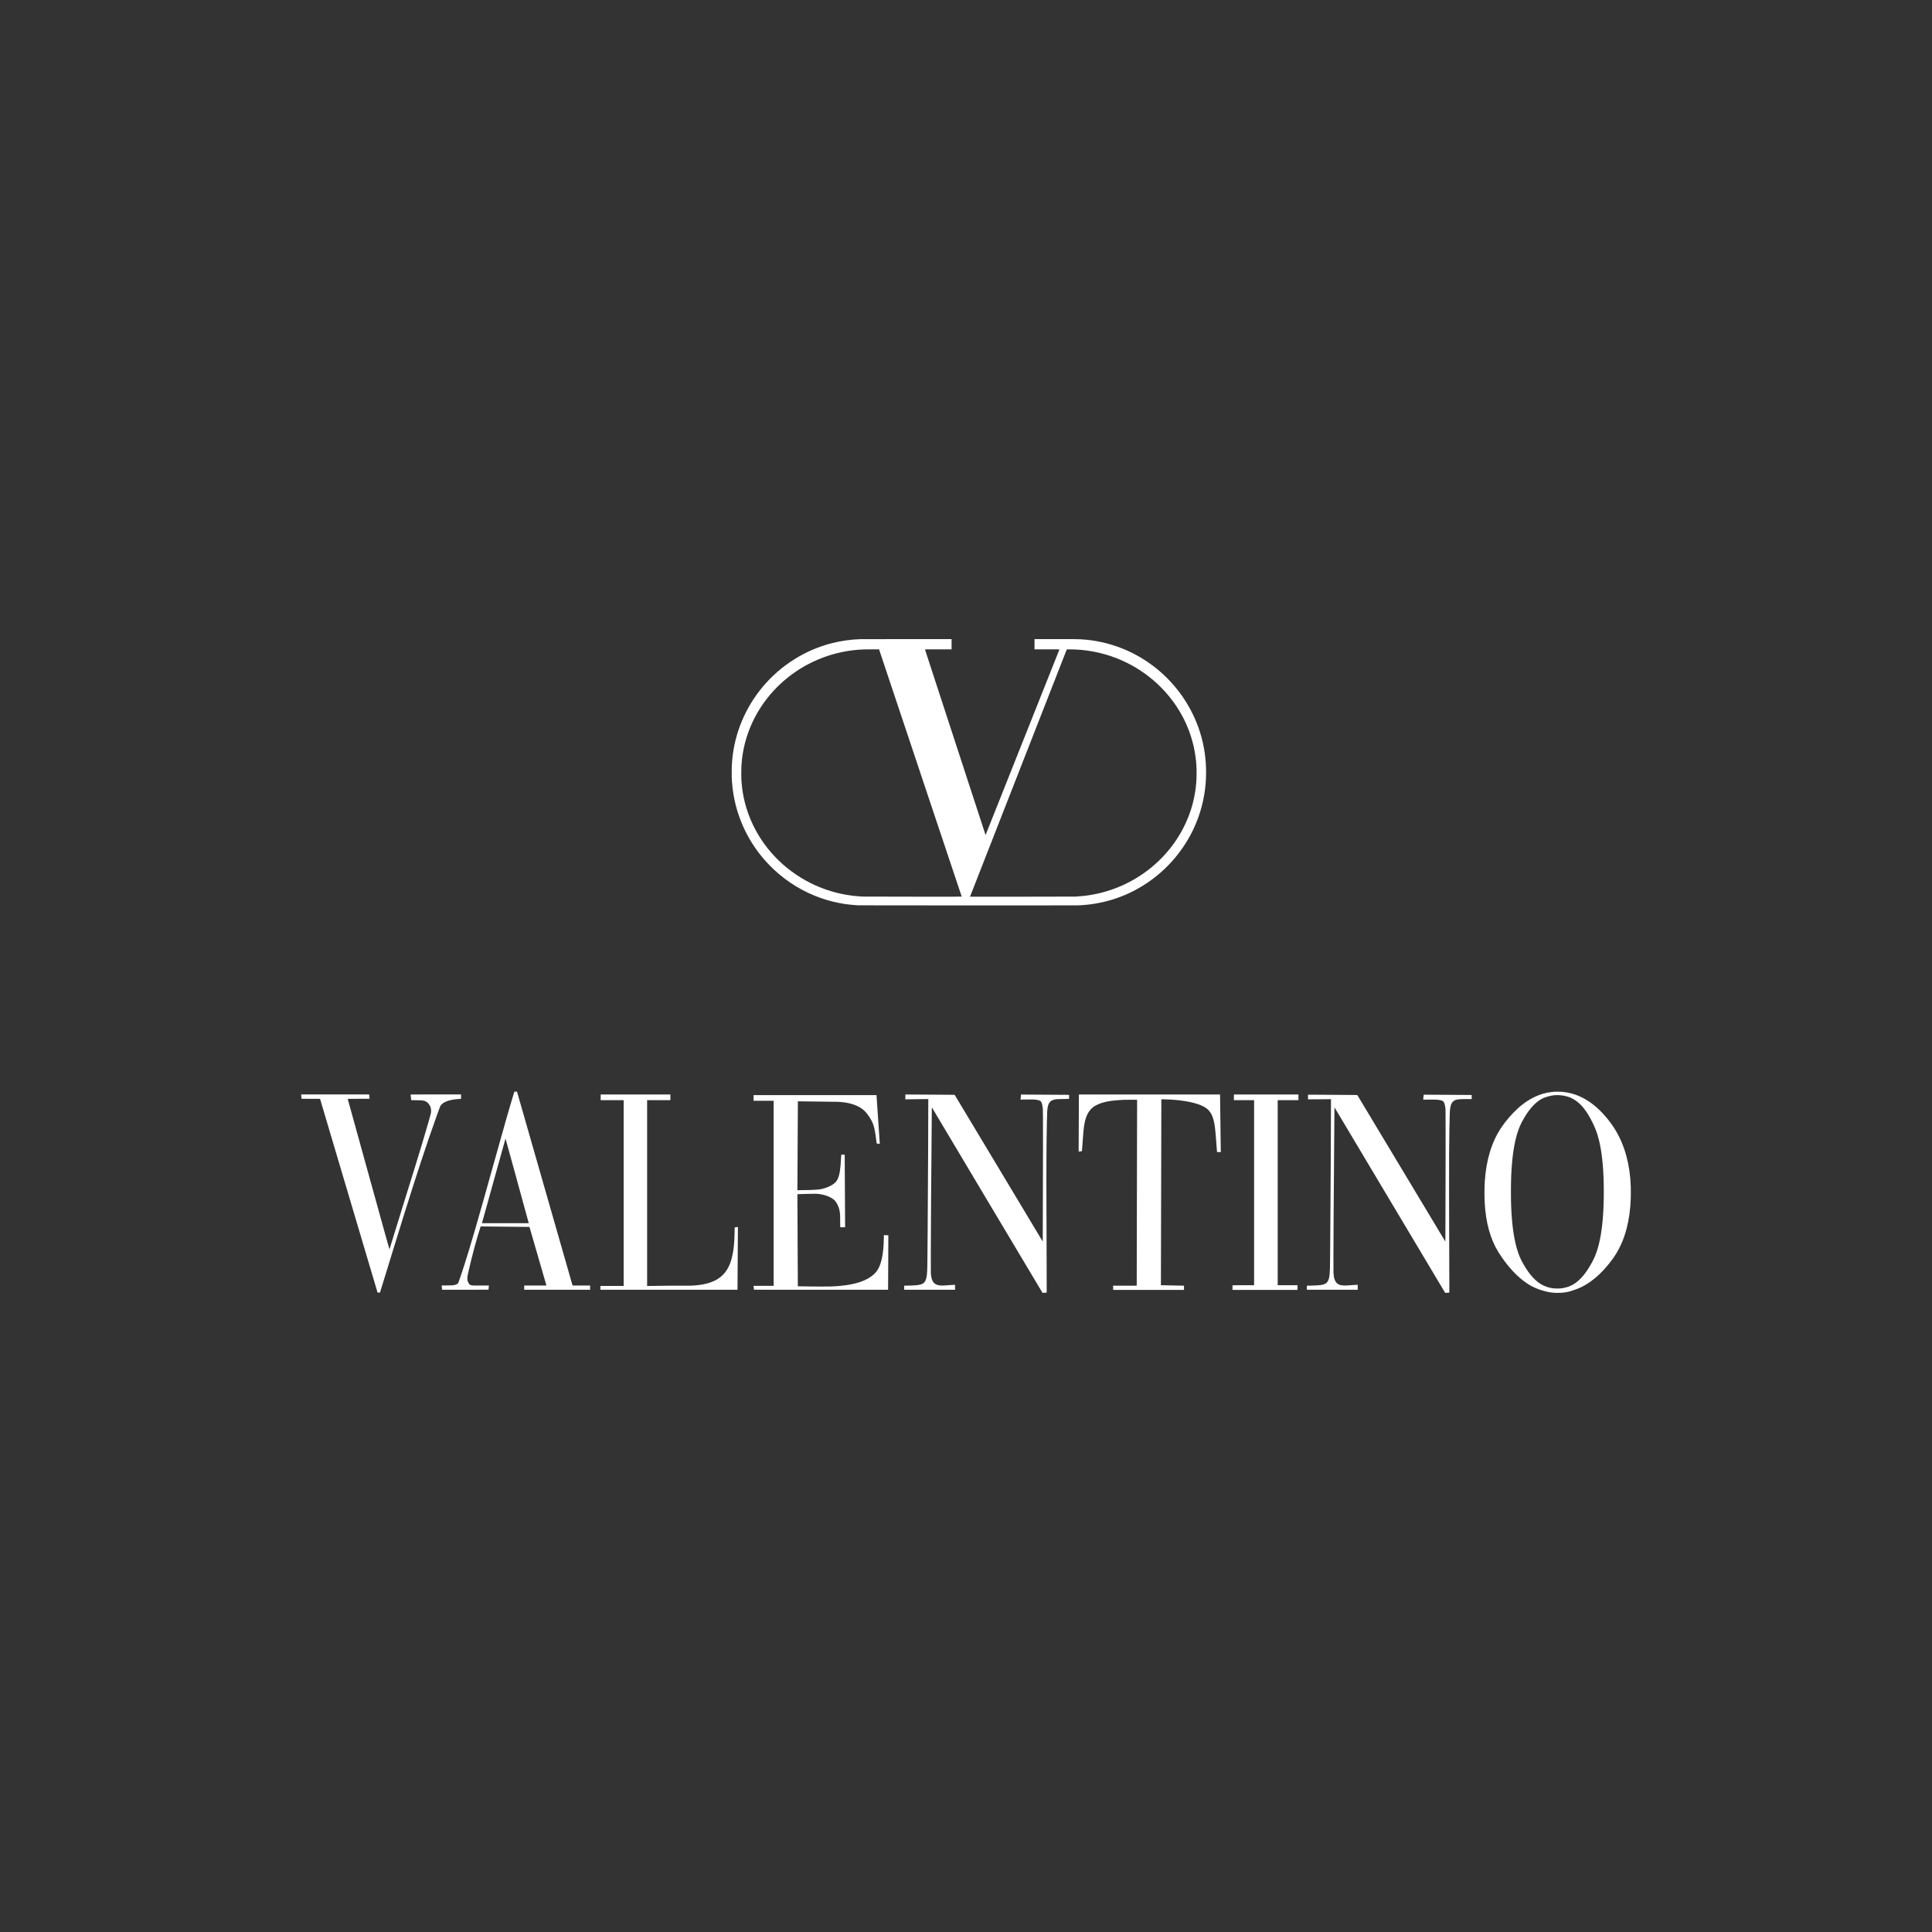 <?xml version="1.0" encoding="UTF-8"?> <svg xmlns="http://www.w3.org/2000/svg" id="Layer_1" data-name="Layer 1" viewBox="0 0 1080 1080"><rect x="0" y="0" width="1080" height="1080" fill="#333333" stroke="none"/><defs><style> .cls-1 { fill: #fff; } </style></defs><g id="g22"><path id="path2" class="cls-1" d="M480.72,357.31c-5.15.17-10.37.9-15.41,2.16-15.15,3.79-28.87,12.42-39,24.53-9.71,11.62-15.67,25.92-17,40.81-.23,2.54-.28,3.94-.28,6.9,0,2.55.02,3.31.15,5.23.64,9.53,3.14,18.84,7.33,27.39,3.25,6.62,7.26,12.47,12.32,17.96.83.9,2.95,3.03,3.83,3.85,7.76,7.21,16.62,12.56,26.52,15.99,4.29,1.49,9,2.62,13.58,3.28,2.22.32,3.83.47,7.03.67.99.06,120.47.09,122.45.03,14-.44,27.22-4.67,38.85-12.44,11.58-7.74,20.8-18.61,26.55-31.28,3.51-7.74,5.66-16.07,6.34-24.64.28-3.49.3-7.63.06-11.26-1.04-15.57-7.03-30.43-17.12-42.49-7.98-9.55-18.14-16.93-29.61-21.51-7.39-2.95-15.1-4.65-23.16-5.12-1.74-.1-3.42-.11-14.35-.11h-11.51v5.72h6.98c6.63,0,6.98,0,6.96.06-.01.05-39.75,99.91-40.99,103l-.3.75-16.93-51.84c-9.31-28.51-16.94-51.87-16.95-51.91-.02-.06.39-.06,7.43-.06h7.45v-5.72h-25.16c-13.84,0-25.56.03-26.05.04ZM514.48,432.07c12.7,37.98,23.1,69.09,23.12,69.13.02.06-1.21.06-27.53.05-20.48-.01-27.72-.02-28.21-.06-3.59-.24-5.59-.46-8.26-.9-16.43-2.72-31.47-11.08-42.38-23.56-9.73-11.14-15.56-24.89-16.67-39.32-.16-1.99-.17-2.6-.17-5.29,0-3.09.07-4.59.34-7.16,1.76-16.73,9.87-32.31,22.77-43.78,11.75-10.45,26.65-16.77,42.37-17.98,2.34-.18,3.11-.2,7.58-.2h3.96s23.09,69.06,23.09,69.06ZM600.36,363.03c5.21.2,10.03.88,14.97,2.11,15.89,3.94,30.03,13.24,39.84,26.2,3.68,4.87,6.72,10.23,8.96,15.84,2.61,6.52,4.16,13.35,4.64,20.36.2,2.95.17,7.19-.06,9.97-.49,5.92-1.64,11.36-3.54,16.79-4.17,11.87-11.62,22.46-21.59,30.63-5.19,4.26-11.04,7.82-17.26,10.49-6.41,2.75-13.23,4.56-20.19,5.37-1.41.16-2.46.25-4.76.41-.49.03-8.11.05-29.89.06-16.08,0-29.23,0-29.23-.01,0-.01,12.16-31.1,27.03-69.09,14.87-37.99,27.04-69.09,27.05-69.12.02-.06,2.59-.06,4.05,0Z"></path><path id="path4" class="cls-1" d="M287.42,610.6c-.06.2-.2.68-.32,1.05-2.49,8.16-5.27,17.9-12.04,42.17-8.14,29.18-11.84,41.91-15.57,53.56-1.16,3.62-3.05,9.23-3.28,9.7-.05.09-.2.28-.34.42-.42.42-1.13.72-2.09.88-.94.16-1.29.18-4.01.19-1.45,0-2.69.02-2.76.03-.11.02-.12.03-.11.13.01.06.06.52.11,1.03s.11.99.12,1.07l.02.14h12.96c7.13,0,12.96,0,12.96-.01.03-.17.25-2.33.24-2.34-.02-.02-2.51-.02-6.15,0-2.75.02-3.01,0-3.82-.21-.64-.17-.86-.32-1.2-.83-.66-1.01-.88-1.71-.88-2.9,0-1.05.09-1.59.72-4.32,2.11-9.16,4.28-17.22,6.36-23.67l.36-1.1h.79c.43.02,6.57.07,13.64.14,7.07.06,12.85.12,12.85.13,0,0,2.13,7.35,4.73,16.34,2.6,8.98,4.74,16.36,4.75,16.38.02.04-1.24.05-6.2.05h-6.22v2.35h36.84v-2.35h-9.81l-.35-1.22c-.61-2.13-30.67-107.04-30.69-107.11-.02-.06-.09-.06-.77-.06h-.75l-.11.37ZM289.1,660.16c3.53,12.86,6.44,23.43,6.45,23.49l.03.11h-26.17l.02-.1c.03-.13,13.01-46.71,13.09-46.98l.06-.21.05.15c.03.08,2.94,10.67,6.48,23.53Z"></path><path id="path6" class="cls-1" d="M869.04,610.27c-.22.02-.58.06-.81.09-.23.03-.7.09-1.04.12-1.62.16-2.81.39-4.59.91-7.72,2.25-14.89,7.68-21.45,16.26-.78,1.02-1.38,1.85-2,2.78-5.35,8.05-8.4,18.1-9.15,30.11-.22,3.66-.24,8.13-.04,11.84.6,11.01,3.11,20.13,7.55,27.4.39.63,1.32,2.06,1.86,2.85,4.5,6.55,9.26,11.47,14.39,14.88,1.68,1.12,2.34,1.49,4.04,2.24,2.13.95,3.64,1.47,5.86,2.05,2.68.69,4.46.93,7.06.93,1.66,0,2.53-.06,4.03-.27,1.58-.22,2.48-.42,3.66-.83.36-.13,1.03-.36,1.48-.51s1.08-.37,1.4-.49c7.21-2.68,13.96-8.32,20.15-16.83,3.52-4.84,6.14-10.51,7.84-17,1.34-5.11,2.11-10.74,2.33-17,.05-1.42.05-5.17,0-6.52-.44-12.23-3.24-22.59-8.46-31.36-3.28-5.5-8.04-10.97-12.67-14.55-1.99-1.54-3.83-2.72-5.87-3.75-3.79-1.92-7.51-2.96-11.77-3.3-.67-.05-3.28-.08-3.79-.04ZM872.41,612.26c1.52.16,2.95.44,4.13.82,1.67.54,3.42,1.47,4.99,2.65,3.59,2.69,6.91,7.54,9.95,14.49,2.23,5.1,3.68,11.81,4.46,20.64.75,8.45.8,20.19.13,29.15-.71,9.56-2.21,16.92-4.55,22.42-.36.84-1.25,2.63-1.87,3.75-2.57,4.67-5.24,8.08-8.12,10.39-2.64,2.11-5.59,3.29-9.2,3.67-.72.08-3.12.06-3.85-.02-1.9-.21-3.68-.71-5.5-1.53-4.21-1.89-8.06-6.03-11.69-12.58-1.2-2.16-1.95-3.85-2.72-6.12-2.14-6.3-3.41-14.85-3.82-25.66-.1-2.71-.13-4.33-.13-8.15,0-5.99.14-10.18.51-14.82.84-10.71,2.67-18.59,5.59-24.13,3.32-6.29,6.93-10.55,10.81-12.78,1.13-.65,2.1-1.04,3.62-1.47,1.57-.44,2.82-.68,4.08-.78.63-.05,2.49-.02,3.18.06Z"></path><path id="path8" class="cls-1" d="M168.36,611.91s.05.57.11,1.17c.06.59.11,1.1.11,1.12,0,.04,1.06.05,5.15.05,4.88,0,5.16,0,5.19.06.02.04,7.25,24.41,16.08,54.16l16.06,54.09h1.35l.13-.4c.19-.6,4.43-14.4,7.08-23.03,8.76-28.48,14.38-46.05,19.95-62.37,2.71-7.93,6.21-17.75,6.57-18.42.66-1.24,2.03-2.21,4.07-2.9,1.73-.58,4.07-.98,6.58-1.12.43-.02.81-.05.86-.06l.08-.02v-2.43h-14.1c-13.4,0-14.1,0-14.1.06,0,.26.33,3.09.35,3.11.02.02,1.22.04,2.67.05,2.79.03,3.2.05,4.13.23,1.11.22,1.86.63,2.66,1.46,1.14,1.19,1.72,2.77,1.66,4.46-.01.29-.05.68-.08.87-.16.94-2.45,8.92-4.7,16.43-2.44,8.14-4.47,14.72-10.23,33.17-4.48,14.35-5.95,19.08-7.57,24.45-.37,1.24-.69,2.29-.71,2.32-.02.05-3.87-13.79-11.68-42.02-6.41-23.14-11.65-42.1-11.66-42.12,0-.03,2.06-.04,6.11-.05,5.79,0,6.11-.01,6.11-.08,0-.03-.05-.55-.11-1.14-.06-.6-.11-1.11-.11-1.15,0-.06-.64-.07-19.01-.07h-19.01v.09Z"></path><path id="path10" class="cls-1" d="M335.78,613.42v1.59h12.85v103.85h-13v2.12h76.64v-.67c0-.37.05-8.27.12-17.55.07-9.28.11-16.88.11-16.89-.02-.02-1.77.22-1.79.25,0,0-.03,1.12-.06,2.48-.05,2.53-.08,3.39-.17,5.04-.64,10.25-2.98,16.4-7.71,20.21-3.35,2.7-8.1,4.25-14.52,4.73-1.74.13-2.49.15-5.12.13-4.93-.03-10.43-.01-13.23.05-1.49.03-3.93.08-5.43.09l-2.72.02v-103.87h13v-3.18h-38.96v1.59Z"></path><path id="path12" class="cls-1" d="M506.08,613.18v1.35l2.08-.02c1.14-.01,4.02-.05,6.4-.09,2.38-.04,4.34-.06,4.36-.04.07.07-.17,51-.36,74.43-.14,18.3-.17,20.12-.3,22.23-.25,3.88-.9,5.61-2.46,6.52-1.12.65-2.69.92-6.03,1.04-.91.03-3.97.11-4.25.11-.07,0-.07.05-.07,1.14v1.14h28.43v-2.77h-.32c-.44,0-1.42.06-3.13.19-2.86.22-3.58.25-4.49.19-1.83-.11-2.93-.53-3.81-1.43-1.04-1.07-1.59-2.71-1.78-5.34-.03-.45-.04-3.29-.02-10.93.02-9.67.03-12.66.14-28.71.13-19.8.34-47.34.41-51.59l.03-1.6,30.91,51.85c17,28.52,30.93,51.86,30.96,51.87.04.02,1.32-.06,2.07-.13l.25-.02v-6.69c0-3.68-.02-10.04-.04-14.12-.16-32.47-.16-53.14,0-65.53.09-6.55.24-13.33.34-14.99.27-4.29,1.32-6,4.06-6.59.99-.22,1.79-.26,5.04-.31,1.49-.02,2.8-.05,2.91-.06l.2-.02v-1.12c0-.61,0-1.12,0-1.12-.02,0-26.85-.18-26.85-.17,0,0-.05.55-.11,1.2s-.11,1.29-.13,1.42l-.02.22,1.13-.03c2.81-.06,5.54-.07,6.25-.03,2.62.17,3.8.59,4.26,1.53.37.77.64,1.9.78,3.34.11,1.04.14,7.24.12,22.95-.01,8.04-.04,18.96-.06,24.28-.02,5.31-.04,13.64-.05,18.5,0,4.86-.02,8.83-.03,8.81s-11.08-18.45-24.59-40.97c-13.51-22.51-24.59-40.97-24.62-41.01-.05-.07-.27-.07-10.57-.13-5.78-.03-11.97-.07-13.76-.09l-3.25-.02v1.35Z"></path><path id="path14" class="cls-1" d="M603.11,612.33c0,.28-.03,7.45-.08,15.94-.04,8.49-.07,15.45-.06,15.46s.42-.03.9-.1c.49-.06.89-.12.91-.12s.03-.13.05-.3c.01-.16.07-.82.12-1.47.05-.65.19-2.5.3-4.11.31-4.38.46-6.04.68-7.68.56-4.14,1.5-6.81,3.17-9.05,1.27-1.69,2.84-2.84,5.24-3.8,3.22-1.29,7.43-2.01,13.57-2.29,1.17-.05,7.69-.07,7.74-.02.03.02-.13,71.95-.2,96.23l-.02,7.69h-13.18v2.35h39.61v-2.35h-.14c-.76,0-12.75-.26-12.76-.27-.01-.01.22-99.04.24-103.6v-.33h.64c1.21,0,3.58.09,5.12.19,7.67.5,14.14,1.89,17.78,3.82,1.78.94,2.88,1.91,3.87,3.4.78,1.17,1.39,2.63,1.83,4.37.64,2.54.91,4.82,1.46,12.18.12,1.66.27,3.58.33,4.27l.11,1.26h2.11l-.03-1.3c-.02-1.22-.4-30.08-.4-30.62v-.26h-78.91v.5Z"></path><path id="path16" class="cls-1" d="M689.75,613.42v1.59h11.3v103.44h-6.03s-6.04.02-6.04.02v1.3s-.02,1.3-.02,1.3h36.35v-2.62h-11.07v-103.44h11.6v-3.18h-36.08v1.59Z"></path><path id="path18" class="cls-1" d="M731.2,611.93s-.02.6-.02,1.31v1.29l5-.02c2.74-.02,5.64-.04,6.42-.05l1.43-.02v2.78c0,11.58-.24,54.91-.42,76.65-.02,2.52-.06,6.74-.08,9.36-.05,5.78-.09,7.34-.25,9-.34,3.6-1.22,5.09-3.43,5.78-1.21.38-2.76.53-6.27.63-.83.02-1.86.05-2.28.06l-.77.02v2.27h28.43v-2.77h-.32c-.44,0-1.42.06-3.13.19-2.86.22-3.58.25-4.49.19-1.49-.09-2.54-.4-3.32-.99-1.36-1.02-2.07-2.83-2.27-5.83-.05-.74-.03-15.24.04-26.85.14-24.27.32-48.56.46-61.88.02-2.22.04-4.04.05-4.04s13.92,23.33,30.92,51.84c17,28.52,30.93,51.86,30.96,51.87.05.02,1.32-.06,2.07-.13l.25-.02v-6.96c0-3.83-.03-11.77-.06-17.65-.08-14.86-.11-45.77-.06-53.1.08-10.39.22-18.87.38-22.68.2-4.65,1.09-6.58,3.4-7.33,1.12-.37,2.63-.47,6.7-.47h2.15v-2.27l-1.71-.02c-.94-.01-6.25-.05-11.8-.08s-10.81-.06-11.71-.06h-1.63s-.13,1.37-.13,1.37c-.07.76-.12,1.39-.11,1.4.01,0,1.22,0,2.68-.03,3.57-.06,5.22,0,6.53.24,1.38.26,2.07.63,2.4,1.32.44.9.71,2.28.85,4.2.06.97.06,28.31,0,45.96-.03,7.27-.05,16.48-.06,20.46,0,3.98-.02,7.22-.03,7.2s-11.08-18.43-24.59-40.93c-13.51-22.49-24.59-40.93-24.62-40.97-.05-.06-.61-.07-11.62-.14-6.37-.04-12.55-.08-13.75-.09-1.19,0-2.18,0-2.19,0Z"></path><path id="path20" class="cls-1" d="M421.25,613.76v1.59h11.22v103.44h-11.22v.08s.05.52.11,1.05c.06.53.11.99.11,1.02,0,.05,5.59.05,37.49.05h37.49v-.96c0-.52.03-7.36.08-15.2.04-7.83.07-14.25.06-14.26-.02-.02-2.46-.17-2.48-.16,0,0-.03.88-.05,1.94-.05,2.46-.11,3.68-.27,5.48-.52,5.91-1.74,10.13-3.73,12.82-.39.52-1.24,1.42-1.86,1.96-3.9,3.37-9.92,5.39-18.34,6.19-1.6.15-3.32.26-5.53.35-1.5.06-8.89.06-11.37,0-.98-.03-2.95-.06-4.37-.07-1.43-.01-2.59-.03-2.59-.03,0-.02-.25-51.48-.25-51.49,0,0,2.1-.07,4.67-.14,3.12-.09,4.93-.13,5.49-.11,4.12.11,8.4,1.57,10.54,3.59.59.56,1.08,1.26,1.65,2.36.74,1.44,1.19,2.91,1.4,4.66.15,1.22.17,1.76.16,4.65,0,2.02,0,2.88.04,3.13l.05.34h1.34s1.33.02,1.33.02v-1.39c0-.77-.05-9.42-.11-19.23-.06-9.81-.11-18.31-.11-18.91v-1.07h-1.93l-.02.23c-.01.13-.04.63-.06,1.11-.3,6.46-.81,9.81-1.83,12.09-.53,1.19-1.21,2.03-2.29,2.85-1.98,1.51-5.25,2.77-8.22,3.17-.69.09-2.56.21-4.62.29-1.17.04-7.44.17-7.47.15-.02-.02.24-49.69.26-49.71.02-.02,21.9.25,22.22.28.11,0,.5.03.89.05,5.15.3,9.5,1.58,12.51,3.7,1.28.9,2.27,1.87,3.26,3.18.99,1.32,1.77,2.55,2.35,3.69,1.31,2.59,1.87,4.98,2.64,11.24.1.79.18,1.44.18,1.45.01.02,1.73.25,1.74.23.01-.01-1.82-27.21-1.83-27.28,0,0-15.46,0-34.36,0h-34.36v1.59Z"></path></g></svg> 